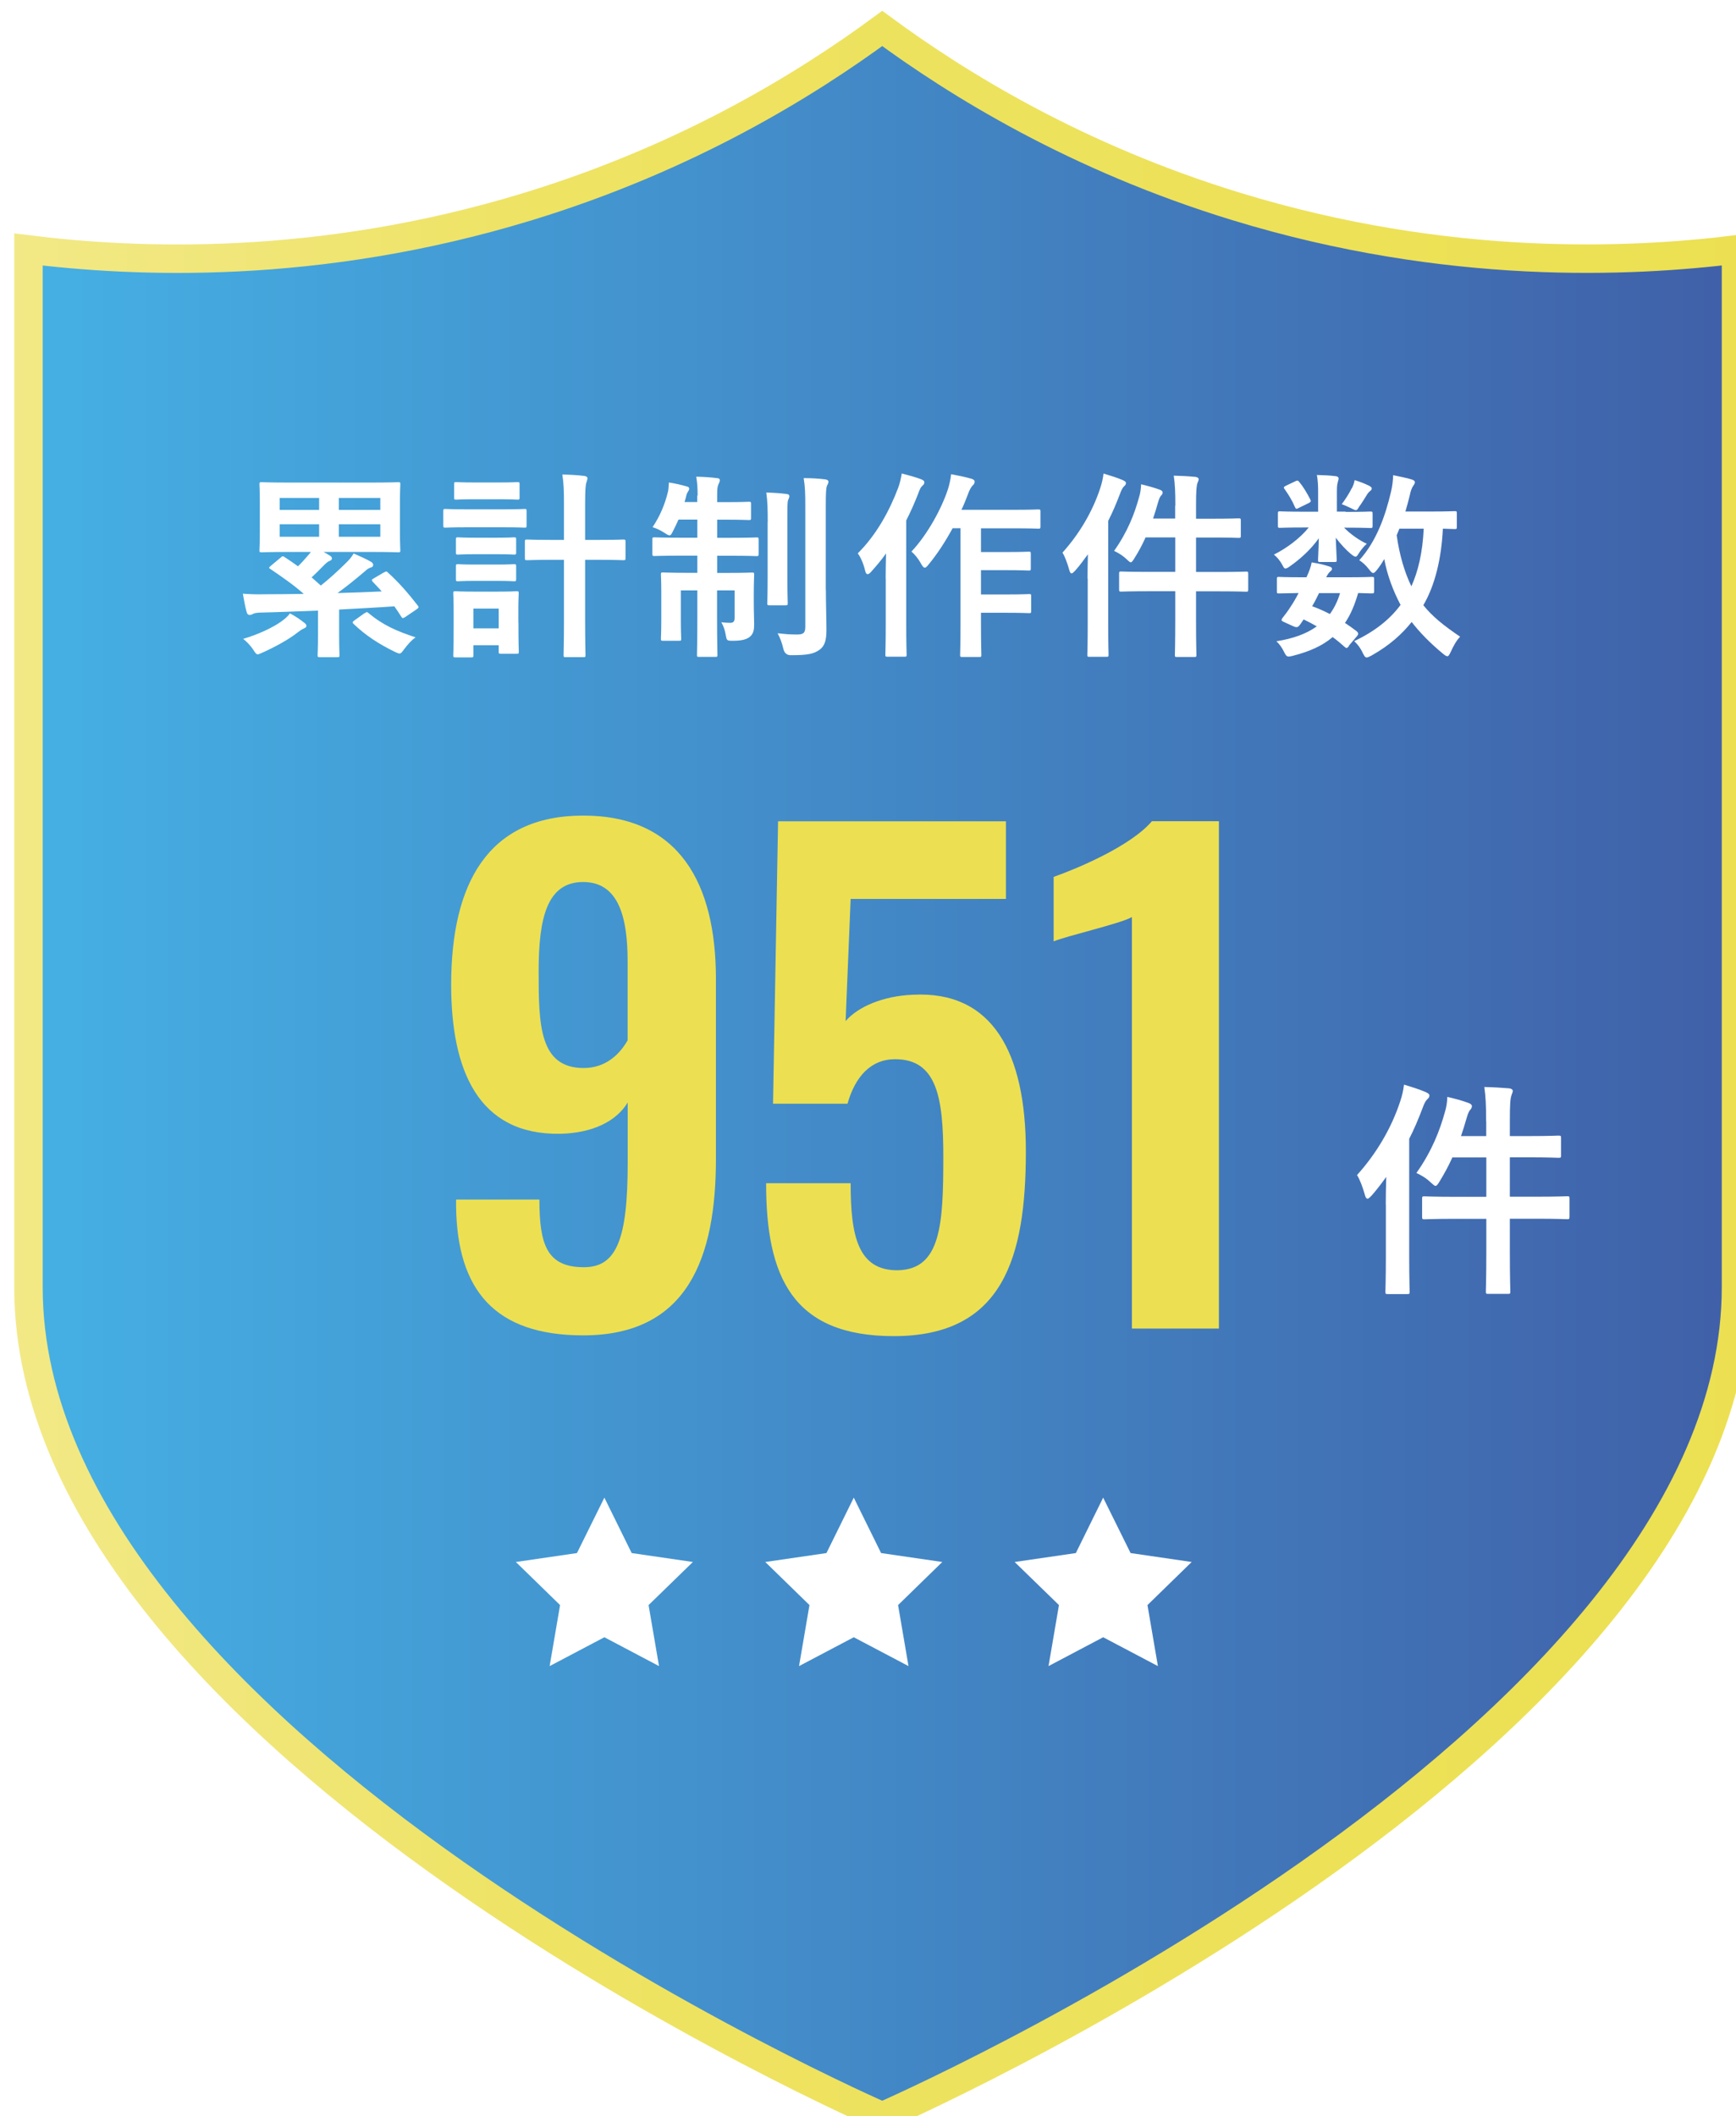 <?xml version="1.0" encoding="UTF-8"?><svg id="_イヤー_2" xmlns="http://www.w3.org/2000/svg" xmlns:xlink="http://www.w3.org/1999/xlink" viewBox="0 0 183 223"><defs><style>.cls-1{fill:#fff;}.cls-2{fill:#ece052;}.cls-3{filter:url(#drop-shadow-2);}.cls-4{fill:url(#_規グラデーションスウォッチ_8);filter:url(#drop-shadow-1);stroke:url(#_規グラデーションスウォッチ_2);stroke-miterlimit:10;stroke-width:3px;}</style><linearGradient id="_規グラデーションスウォッチ_8" x1="139.5" y1="110" x2="319.5" y2="110" gradientTransform="translate(-139.5)" gradientUnits="userSpaceOnUse"><stop offset="0" stop-color="#45b0e4"/><stop offset="1" stop-color="#4060a8"/></linearGradient><linearGradient id="_規グラデーションスウォッチ_2" x1="138" y1="109.89" x2="321" y2="109.89" gradientTransform="translate(-139.5)" gradientUnits="userSpaceOnUse"><stop offset="0" stop-color="#f2e986"/><stop offset=".13" stop-color="#f0e679"/><stop offset=".3" stop-color="#eee363"/><stop offset="1" stop-color="#ece052"/></linearGradient><filter id="drop-shadow-1" filterUnits="userSpaceOnUse"><feOffset dx="3" dy="3"/><feGaussianBlur result="blur" stdDeviation="0"/><feFlood flood-color="#c2cad9" flood-opacity="1"/><feComposite in2="blur" operator="in"/><feComposite in="SourceGraphic"/></filter><filter id="drop-shadow-2" filterUnits="userSpaceOnUse"><feOffset dx="3" dy="3"/><feGaussianBlur result="blur-2" stdDeviation="0"/><feFlood flood-color="#325e9d" flood-opacity="1"/><feComposite in2="blur-2" operator="in"/><feComposite in="SourceGraphic"/></filter></defs><g id="contents"><path class="cls-4" d="M90,0c-7.95,5.85-20.45,13.6-37.33,18.76C30.35,25.59,11.04,24.66,0,23.29v109.35c0,24.12,22.5,45.96,45,61.77,22.5,15.81,45,25.59,45,25.59,0,0,22.5-9.78,45-25.59,22.5-15.81,45-37.65,45-61.77V23.29c-11.04,1.36-30.35,2.3-52.67-4.53C110.45,13.6,97.95,5.85,90,0Z"/><g><path class="cls-1" d="M40.47,60.32c.13-.06,.19-.1,.25-.1s.1,.04,.19,.13c1.11,.99,2.18,2.23,3.13,3.46,.13,.17,.1,.23-.1,.38l-1.24,.84c-.1,.06-.19,.1-.23,.1-.06,0-.1-.04-.17-.15-.23-.38-.48-.73-.73-1.09-1.81,.13-3.82,.23-5.82,.34v2.69c0,1.45,.04,1.97,.04,2.1,0,.21-.02,.23-.23,.23h-1.85c-.21,0-.23-.02-.23-.23,0-.15,.04-.65,.04-2.1v-2.58c-2.18,.08-4.28,.17-6.09,.21-.44,.02-.63,.06-.78,.15-.1,.06-.23,.1-.36,.1s-.25-.13-.29-.31c-.17-.59-.29-1.34-.4-1.93,.88,.06,1.55,.08,2.18,.06,1.34,0,2.77-.02,4.24-.04-1.03-.92-2.25-1.76-3.51-2.62-.19-.1-.19-.15,.04-.34l1.03-.86c.19-.17,.23-.19,.42-.06,.48,.31,.94,.63,1.41,.97,.4-.38,.73-.76,1.13-1.22,.08-.08,.15-.19,.23-.29h-2.27c-2.06,0-2.79,.04-2.9,.04-.23,0-.25-.02-.25-.23,0-.15,.04-.67,.04-1.91v-3.11c0-1.24-.04-1.76-.04-1.91,0-.21,.02-.23,.25-.23,.1,0,.84,.04,2.9,.04h8.57c2.06,0,2.79-.04,2.92-.04,.19,0,.21,.02,.21,.23,0,.13-.04,.67-.04,1.91v3.11c0,1.24,.04,1.78,.04,1.91,0,.21-.02,.23-.21,.23-.13,0-.86-.04-2.92-.04h-4.96c.23,.13,.46,.25,.65,.38,.17,.1,.23,.19,.23,.31s-.1,.21-.27,.27-.34,.21-.63,.5c-.4,.42-.82,.82-1.24,1.22l.97,.86c.92-.73,1.7-1.45,2.56-2.29,.44-.42,.67-.69,.9-1.09,.61,.27,1.39,.61,1.87,.9,.15,.13,.19,.19,.19,.31s-.08,.23-.25,.27c-.21,.06-.38,.17-.65,.42-.99,.84-1.95,1.62-2.86,2.27,1.57-.04,3.13-.1,4.66-.17-.31-.36-.63-.67-.94-1.01-.06-.06-.1-.13-.1-.19s.06-.1,.19-.17l1.07-.63Zm-8.4,5.29c.17,.13,.23,.23,.23,.34,0,.15-.13,.21-.34,.31-.19,.08-.46,.29-.69,.46-.9,.71-2.48,1.55-3.59,2.04-.25,.1-.4,.19-.5,.19-.17,0-.27-.15-.48-.48-.31-.48-.76-.92-1.07-1.15,1.64-.48,3.13-1.2,3.99-1.81,.31-.23,.69-.5,.94-.88,.67,.36,1.03,.61,1.51,.99Zm1.57-11.88v-1.26h-4.16v1.26h4.16Zm0,2.83v-1.32h-4.16v1.32h4.16Zm2.08-4.09v1.26h4.37v-1.26h-4.37Zm4.37,2.77h-4.37v1.32h4.37v-1.32Zm-1.66,9.39c.13-.08,.19-.13,.23-.13,.06,0,.1,.04,.19,.1,1.55,1.3,3,1.91,4.96,2.56-.4,.27-.8,.71-1.2,1.24-.25,.34-.34,.46-.5,.46-.1,0-.25-.06-.48-.17-1.72-.84-3.07-1.72-4.35-2.94-.17-.15-.13-.21,.06-.36l1.09-.78Z"/><path class="cls-1" d="M53.05,53.67c1.6,0,2.12-.04,2.25-.04,.19,0,.21,.02,.21,.23v1.49c0,.23-.02,.25-.21,.25-.13,0-.65-.04-2.25-.04h-3.86c-1.6,0-2.12,.04-2.23,.04-.21,0-.23-.02-.23-.25v-1.49c0-.21,.02-.23,.23-.23,.1,0,.63,.04,2.23,.04h3.86Zm1.6,11.97c0,2.44,.04,2.9,.04,3.02,0,.21-.02,.23-.23,.23h-1.66c-.21,0-.23-.02-.23-.23v-.67h-2.67v1.05c0,.21-.02,.23-.23,.23h-1.64c-.23,0-.25-.02-.25-.23,0-.13,.04-.61,.04-3.15v-1.39c0-1.32-.04-1.83-.04-1.97,0-.21,.02-.23,.25-.23,.13,0,.57,.04,1.91,.04h2.58c1.34,0,1.78-.04,1.93-.04,.21,0,.23,.02,.23,.23,0,.13-.04,.63-.04,1.62v1.49Zm-2.02-14.8c1.34,0,1.76-.04,1.89-.04,.23,0,.25,.02,.25,.23v1.39c0,.21-.02,.23-.25,.23-.13,0-.55-.04-1.89-.04h-2.62c-1.36,0-1.78,.04-1.91,.04-.21,0-.23-.02-.23-.23v-1.39c0-.21,.02-.23,.23-.23,.13,0,.55,.04,1.91,.04h2.62Zm-.23,5.82c1.26,0,1.64-.04,1.76-.04,.23,0,.25,.02,.25,.23v1.36c0,.21-.02,.23-.25,.23-.13,0-.5-.04-1.76-.04h-2.33c-1.28,0-1.66,.04-1.78,.04-.21,0-.23-.02-.23-.23v-1.36c0-.21,.02-.23,.23-.23,.13,0,.5,.04,1.78,.04h2.33Zm0,2.83c1.26,0,1.64-.04,1.76-.04,.23,0,.25,.02,.25,.23v1.34c0,.21-.02,.23-.25,.23-.13,0-.5-.04-1.76-.04h-2.33c-1.28,0-1.66,.04-1.78,.04-.21,0-.23-.02-.23-.23v-1.34c0-.21,.02-.23,.23-.23,.13,0,.5,.04,1.78,.04h2.33Zm-2.5,4.64v2.08h2.67v-2.08h-2.67Zm9.55-10.96c0-1.49-.02-2.12-.17-3.17,.8,.02,1.62,.06,2.31,.15,.21,.02,.34,.13,.34,.23,0,.15-.06,.25-.1,.42-.1,.25-.15,.78-.15,2.33v3.76h1.34c1.91,0,2.56-.04,2.67-.04,.23,0,.25,.02,.25,.25v1.7c0,.21-.02,.23-.25,.23-.1,0-.76-.04-2.67-.04h-1.34v6.34c0,2.37,.04,3.57,.04,3.67,0,.23-.02,.25-.21,.25h-1.89c-.19,0-.21-.02-.21-.25,0-.1,.04-1.3,.04-3.65v-6.36h-1.18c-1.91,0-2.56,.04-2.69,.04-.23,0-.25-.02-.25-.23v-1.7c0-.23,.02-.25,.25-.25,.13,0,.78,.04,2.69,.04h1.18v-3.72Z"/><path class="cls-1" d="M73.54,52.22c0-.9-.04-1.34-.15-1.99,.8,.02,1.51,.06,2.18,.15,.19,0,.31,.08,.31,.21,0,.17-.08,.29-.15,.46-.1,.23-.13,.48-.13,1.15v.71h1.01c1.66,0,2.2-.04,2.33-.04,.21,0,.23,.02,.23,.23v1.47c0,.21-.02,.23-.23,.23-.13,0-.67-.04-2.33-.04h-1.01v1.91h1.41c1.95,0,2.6-.04,2.73-.04,.21,0,.23,.02,.23,.23v1.49c0,.23-.02,.25-.23,.25-.13,0-.78-.04-2.73-.04h-1.41v1.81h1.09c1.83,0,2.44-.04,2.58-.04,.21,0,.23,.02,.23,.23,0,.13-.04,.78-.04,2.12v.73c0,1.18,.04,1.81,.04,2.37s-.06,1.01-.48,1.34c-.36,.29-.94,.4-1.76,.4-.65,0-.65-.02-.76-.63-.08-.48-.23-.92-.46-1.32,.38,.04,.67,.06,.92,.06,.34,0,.48-.13,.48-.52v-2.9h-1.85v2.77c0,2.58,.04,3.91,.04,4.03,0,.19-.02,.21-.23,.21h-1.7c-.21,0-.23-.02-.23-.21,0-.15,.04-1.43,.04-4.01v-2.79h-1.74v3.11c0,1.26,.04,1.85,.04,1.97,0,.21-.02,.23-.23,.23h-1.68c-.21,0-.23-.02-.23-.23,0-.15,.04-.71,.04-2.08v-2.75c0-1.26-.04-1.76-.04-1.91,0-.21,.02-.23,.23-.23,.15,0,.78,.04,2.6,.04h1.01v-1.81h-1.76c-1.95,0-2.62,.04-2.75,.04-.21,0-.23-.02-.23-.25v-1.49c0-.21,.02-.23,.23-.23,.13,0,.8,.04,2.75,.04h1.76v-1.91h-1.99c-.19,.44-.38,.84-.57,1.2-.15,.31-.23,.46-.38,.46-.1,0-.25-.08-.5-.25-.42-.27-.86-.48-1.28-.61,.8-1.2,1.3-2.41,1.62-3.72,.06-.23,.08-.57,.1-.99,.65,.1,1.3,.25,1.83,.4,.25,.06,.31,.13,.31,.25s-.06,.23-.15,.36-.13,.25-.21,.61l-.13,.44h1.34v-.69Zm7.39,2.79c0-1.39-.02-2.12-.15-3.11,.73,.02,1.41,.06,2.12,.15,.21,.02,.31,.1,.31,.23,0,.17-.1,.31-.15,.46-.06,.29-.06,.71-.06,2.25v5.79c0,1.78,.04,2.65,.04,2.77,0,.21-.02,.23-.25,.23h-1.68c-.21,0-.23-.02-.23-.23,0-.13,.04-.99,.04-2.77v-5.77Zm6.13,7.14c0,1.47,.06,3.15,.06,4.2s-.15,1.72-.76,2.14c-.59,.4-1.15,.55-3,.55q-.63,0-.78-.67c-.15-.63-.34-1.15-.61-1.64,.76,.08,1.26,.13,2.02,.13,.69,0,.9-.15,.9-.82v-12.7c0-1.34-.02-2.02-.17-2.96,.78,0,1.53,.04,2.25,.13,.23,.02,.36,.13,.36,.23,0,.19-.08,.29-.15,.44-.1,.25-.13,.69-.13,2.12v8.86Z"/><path class="cls-1" d="M93.36,60.97c0-.78,.02-1.72,.04-2.65-.48,.69-1.03,1.32-1.57,1.93-.15,.17-.27,.25-.36,.25-.13,0-.21-.1-.27-.36-.17-.73-.48-1.45-.78-1.83,1.99-1.97,3.38-4.56,4.26-6.91,.19-.48,.29-1.01,.38-1.51,.76,.21,1.45,.38,2.04,.61,.25,.1,.34,.19,.34,.31,0,.15-.04,.23-.21,.38-.15,.13-.25,.29-.46,.88-.36,.92-.78,1.87-1.24,2.77v10.94c0,2.06,.04,3.09,.04,3.19,0,.21-.02,.23-.23,.23h-1.78c-.21,0-.23-.02-.23-.23,0-.13,.04-1.13,.04-3.19v-4.83Zm7.05-5.29c-.73,1.34-1.6,2.69-2.52,3.8-.19,.23-.29,.34-.4,.34-.13,0-.23-.13-.4-.42-.31-.57-.69-1.01-1.01-1.28,1.68-1.78,3.17-4.51,3.84-6.55,.17-.52,.29-1.11,.34-1.6,.78,.15,1.43,.27,2.08,.46,.25,.06,.4,.17,.4,.31s-.04,.27-.19,.4-.36,.48-.55,1.03c-.19,.5-.4,1.03-.65,1.55h5.48c1.87,0,2.5-.04,2.6-.04,.23,0,.25,.02,.25,.25v1.53c0,.23-.02,.25-.25,.25-.1,0-.73-.04-2.6-.04h-3.42v2.5h2.69c1.66,0,2.2-.04,2.33-.04,.21,0,.23,.02,.23,.23v1.53c0,.21-.02,.23-.23,.23-.13,0-.67-.04-2.33-.04h-2.69v2.56h2.69c1.68,0,2.25-.04,2.37-.04,.21,0,.23,.02,.23,.21v1.55c0,.23-.02,.25-.23,.25-.13,0-.69-.04-2.37-.04h-2.69v1.15c0,2.1,.04,3.17,.04,3.28,0,.21-.02,.23-.23,.23h-1.78c-.21,0-.23-.02-.23-.23,0-.13,.04-1.18,.04-3.28v-10.06h-.84Z"/><path class="cls-1" d="M114.64,60.97c0-.76,.02-1.66,.04-2.56-.44,.61-.88,1.2-1.36,1.74-.17,.17-.27,.27-.36,.27-.1,0-.19-.13-.25-.38-.19-.69-.46-1.41-.71-1.81,1.78-1.97,3.17-4.33,3.97-6.76,.19-.57,.29-1.03,.36-1.57,.76,.23,1.39,.42,2.02,.69,.23,.1,.34,.19,.34,.29,0,.15-.04,.23-.21,.38-.13,.13-.25,.31-.44,.84-.36,.94-.76,1.89-1.22,2.79v10.88c0,2.08,.04,3.11,.04,3.21,0,.21-.02,.23-.23,.23h-1.78c-.21,0-.23-.02-.23-.23,0-.13,.04-1.13,.04-3.21v-4.81Zm9.26-7.68c0-1.49-.04-2.29-.17-3.17,.8,.02,1.55,.06,2.29,.13,.19,.02,.34,.13,.34,.23,0,.15-.08,.27-.13,.42-.1,.29-.15,.8-.15,2.33v1.43h1.78c1.91,0,2.56-.04,2.69-.04,.23,0,.25,.02,.25,.23v1.6c0,.21-.02,.23-.25,.23-.13,0-.78-.04-2.69-.04h-1.78v3.63h2.39c2.06,0,2.75-.04,2.88-.04,.21,0,.23,.02,.23,.23v1.64c0,.23-.02,.25-.23,.25-.13,0-.82-.04-2.88-.04h-2.39v3.04c0,2.35,.04,3.55,.04,3.65,0,.21-.02,.23-.23,.23h-1.81c-.21,0-.23-.02-.23-.23,0-.13,.04-1.28,.04-3.63v-3.07h-2.81c-2.06,0-2.75,.04-2.88,.04-.21,0-.23-.02-.23-.25v-1.64c0-.21,.02-.23,.23-.23,.13,0,.82,.04,2.88,.04h2.81v-3.63h-3.13c-.34,.76-.73,1.49-1.18,2.2-.17,.27-.27,.42-.38,.42s-.23-.13-.46-.34c-.42-.4-.86-.65-1.3-.86,1.43-2.02,2.16-3.93,2.62-5.61,.15-.46,.21-.92,.23-1.41,.71,.17,1.32,.34,1.91,.55,.25,.08,.36,.19,.36,.31s-.06,.23-.13,.29c-.13,.13-.23,.31-.38,.84s-.31,1.07-.5,1.62h2.33v-1.36Z"/><path class="cls-1" d="M141.84,53.94c1.85,0,2.48-.04,2.6-.04,.23,0,.25,.02,.25,.25v1.26c0,.21-.02,.23-.25,.23-.13,0-.76-.04-2.6-.04h-.15c.63,.67,1.64,1.36,2.39,1.7-.27,.23-.57,.57-.94,1.15-.08,.13-.15,.21-.25,.21s-.27-.1-.57-.36c-.36-.29-1.01-.97-1.51-1.64,.04,1.26,.1,2.06,.1,2.33,0,.21-.02,.23-.23,.23h-1.51c-.21,0-.23-.02-.23-.23,0-.27,.06-1.01,.08-2.27-.82,1.15-1.87,2.12-3,2.92-.25,.19-.42,.27-.52,.27-.13,0-.19-.13-.31-.36-.27-.5-.59-.86-.9-1.11,1.39-.69,2.81-1.78,3.67-2.86h-.44c-1.85,0-2.48,.04-2.6,.04-.19,0-.21-.02-.21-.23v-1.26c0-.23,.02-.25,.21-.25,.13,0,.76,.04,2.6,.04h1.43v-2.04c0-.67-.02-1.24-.13-1.83,.76,.02,1.3,.04,2.02,.13,.19,.02,.27,.15,.27,.23,0,.17-.08,.29-.1,.46-.08,.25-.08,.57-.08,1.26v1.78h.92Zm.38,14.11c-.13,.17-.21,.23-.27,.23s-.1-.04-.19-.1c-.42-.38-.84-.73-1.28-1.05-1.07,.92-2.46,1.53-4.18,1.97-.61,.15-.67,.15-.97-.46-.17-.36-.46-.78-.78-1.07,1.74-.27,3.17-.78,4.26-1.57-.44-.25-.9-.5-1.39-.73l-.31,.46c-.25,.34-.34,.46-.8,.25l-.88-.4c-.23-.1-.34-.17-.34-.25,0-.04,.04-.1,.1-.21,.29-.36,.57-.73,.88-1.22,.27-.4,.55-.88,.82-1.41-1.41,.02-1.97,.04-2.08,.04-.19,0-.21-.02-.21-.23v-1.28c0-.21,.04-.23,.21-.23,.1,0,.57,.04,2.62,.04h.29c.31-.67,.46-1.09,.55-1.57,.8,.13,1.32,.25,1.89,.44,.17,.06,.25,.13,.25,.23,0,.13-.06,.19-.19,.29-.17,.17-.25,.27-.42,.61h2.18c1.87,0,2.5-.04,2.62-.04,.23,0,.25,.02,.25,.23v1.28c0,.21-.04,.23-.25,.23-.1,0-.5-.02-1.43-.04-.36,1.24-.8,2.29-1.39,3.15,.42,.27,.82,.57,1.24,.88,.08,.08,.15,.17,.15,.25s-.04,.17-.13,.27l-.86,1.01Zm-5.67-17.34c.21-.1,.27-.1,.4,.06,.42,.5,.84,1.2,1.18,1.87,.08,.17,.06,.25-.15,.36l-1.07,.52c-.23,.13-.31,.13-.4-.08-.29-.69-.67-1.3-1.07-1.87-.15-.19-.15-.25,.1-.38l1.01-.48Zm2.5,11.78c-.25,.52-.5,1.01-.73,1.39,.65,.23,1.28,.52,1.87,.82,.46-.63,.82-1.36,1.07-2.2h-2.2Zm3.46-11.04c.17-.34,.23-.57,.29-.86,.67,.21,1.09,.38,1.55,.61,.15,.08,.25,.17,.25,.25,0,.15-.04,.19-.17,.29-.1,.08-.23,.21-.34,.4-.21,.34-.5,.82-.82,1.26-.15,.25-.21,.36-.34,.36-.1,0-.27-.08-.55-.23-.31-.15-.65-.29-.94-.4,.42-.57,.78-1.13,1.05-1.68Zm11.06,4.07c0,.21-.02,.23-.23,.23-.08,0-.44-.02-1.24-.04-.15,3.11-.82,5.96-2.06,8.06,.94,1.18,2.16,2.16,3.88,3.32-.36,.36-.71,.97-.99,1.6-.15,.31-.23,.46-.36,.46-.1,0-.23-.08-.44-.25-1.39-1.15-2.48-2.27-3.32-3.36-1.01,1.26-2.29,2.44-4.22,3.53-.25,.13-.4,.21-.52,.21-.17,0-.25-.15-.42-.48-.25-.55-.55-.92-.9-1.24,2.18-1.03,3.78-2.31,4.89-3.82-.76-1.43-1.41-3.13-1.72-4.83-.23,.4-.48,.78-.76,1.13-.19,.23-.29,.34-.4,.34-.13,0-.25-.13-.44-.38-.34-.44-.67-.73-1.03-.97,1.83-2.02,2.75-4.7,3.34-7.2,.15-.61,.21-1.22,.23-1.76,.59,.13,1.45,.29,1.91,.44,.27,.08,.38,.17,.38,.31s-.1,.27-.23,.46c-.1,.19-.21,.4-.31,.92-.13,.55-.29,1.11-.46,1.7h2.71c1.76,0,2.35-.04,2.48-.04,.21,0,.23,.02,.23,.23v1.43Zm-6.05,.19l-.29,.69c.29,2.06,.82,3.88,1.55,5.38,.69-1.53,1.18-3.49,1.3-6.07h-2.56Z"/></g><path class="cls-1" d="M146.08,126.94c0-.86,.02-1.9,.05-2.93-.5,.7-1.01,1.37-1.56,1.99-.19,.19-.31,.31-.41,.31-.12,0-.22-.14-.29-.43-.22-.79-.53-1.61-.82-2.06,2.04-2.26,3.62-4.94,4.54-7.73,.22-.65,.34-1.18,.41-1.8,.86,.26,1.58,.48,2.3,.79,.26,.12,.38,.22,.38,.34,0,.17-.05,.26-.24,.43-.14,.14-.29,.36-.5,.96-.41,1.08-.86,2.16-1.39,3.19v12.43c0,2.38,.05,3.55,.05,3.67,0,.24-.02,.26-.26,.26h-2.04c-.24,0-.26-.02-.26-.26,0-.14,.05-1.3,.05-3.67v-5.5Zm10.58-8.78c0-1.7-.05-2.62-.19-3.62,.91,.02,1.78,.07,2.62,.14,.22,.02,.38,.14,.38,.26,0,.17-.1,.31-.14,.48-.12,.34-.17,.91-.17,2.66v1.63h2.04c2.18,0,2.93-.05,3.07-.05,.26,0,.29,.02,.29,.26v1.82c0,.24-.02,.26-.29,.26-.14,0-.89-.05-3.07-.05h-2.04v4.15h2.74c2.35,0,3.14-.05,3.29-.05,.24,0,.26,.02,.26,.26v1.87c0,.26-.02,.29-.26,.29-.14,0-.94-.05-3.29-.05h-2.74v3.48c0,2.69,.05,4.06,.05,4.18,0,.24-.02,.26-.26,.26h-2.06c-.24,0-.26-.02-.26-.26,0-.14,.05-1.46,.05-4.15v-3.5h-3.22c-2.35,0-3.14,.05-3.29,.05-.24,0-.26-.02-.26-.29v-1.87c0-.24,.02-.26,.26-.26,.14,0,.94,.05,3.29,.05h3.22v-4.15h-3.58c-.38,.86-.84,1.7-1.34,2.52-.19,.31-.31,.48-.43,.48s-.26-.14-.53-.38c-.48-.46-.98-.74-1.49-.98,1.63-2.3,2.47-4.49,3-6.41,.17-.53,.24-1.06,.26-1.61,.82,.19,1.51,.38,2.18,.62,.29,.1,.41,.22,.41,.36s-.07,.26-.14,.34c-.14,.14-.26,.36-.43,.96-.17,.6-.36,1.22-.58,1.85h2.66v-1.56Z"/><polygon class="cls-1" points="116.29 157.81 119.18 163.65 125.62 164.59 120.96 169.13 122.06 175.56 116.29 172.52 110.53 175.56 111.63 169.13 106.96 164.59 113.41 163.65 116.29 157.81"/><polygon class="cls-1" points="90 157.81 92.88 163.65 99.33 164.59 94.67 169.13 95.77 175.56 90 172.52 84.23 175.56 85.33 169.13 80.67 164.59 87.12 163.65 90 157.81"/><polygon class="cls-1" points="63.71 157.81 66.59 163.65 73.04 164.59 68.37 169.13 69.47 175.56 63.71 172.52 57.94 175.56 59.04 169.13 54.38 164.59 60.82 163.65 63.71 157.81"/><g class="cls-3"><path class="cls-2" d="M45.08,124.19v-.79h8.78c0,4.75,.79,7.13,4.69,7.13,3.43,0,4.62-2.9,4.62-11.02v-6.34c-1.19,1.98-3.7,3.23-7.13,3.3-8.65,.13-11.48-6.73-11.48-15.71,0-10.49,3.76-17.82,13.92-17.82s13.99,7.19,13.99,17.22v18.94c0,10.43-2.97,18.61-13.99,18.61-9.37,0-13.27-4.82-13.4-13.53Zm18.08-17.55v-8.32c0-4.49-.86-8.38-4.69-8.38s-4.69,3.83-4.69,9.44,.07,10.16,4.75,10.16c2.38,0,3.83-1.52,4.62-2.9Z"/><path class="cls-2" d="M77.76,121.68h8.91c0,5.48,.73,9.24,5.02,9.17,4.49-.13,4.75-4.82,4.75-11.95,0-6.2-.66-10.29-5.08-10.29-2.57,0-4.22,1.85-5.02,4.69h-7.85l.53-29.76h24.02v8.18h-16.37l-.53,12.87c1.32-1.52,3.96-2.64,7.06-2.77,8.45-.46,11.94,6.14,11.94,16.5,0,11.15-2.38,19.47-13.92,19.47-10.69,0-13.46-6.27-13.46-16.1Z"/><path class="cls-2" d="M116.32,93.63c-1.06,.66-7.13,2.05-8.25,2.57v-6.8c2.44-.86,8.12-3.23,10.36-5.87h7.06v53.46h-9.17v-43.36Z"/></g></g></svg>